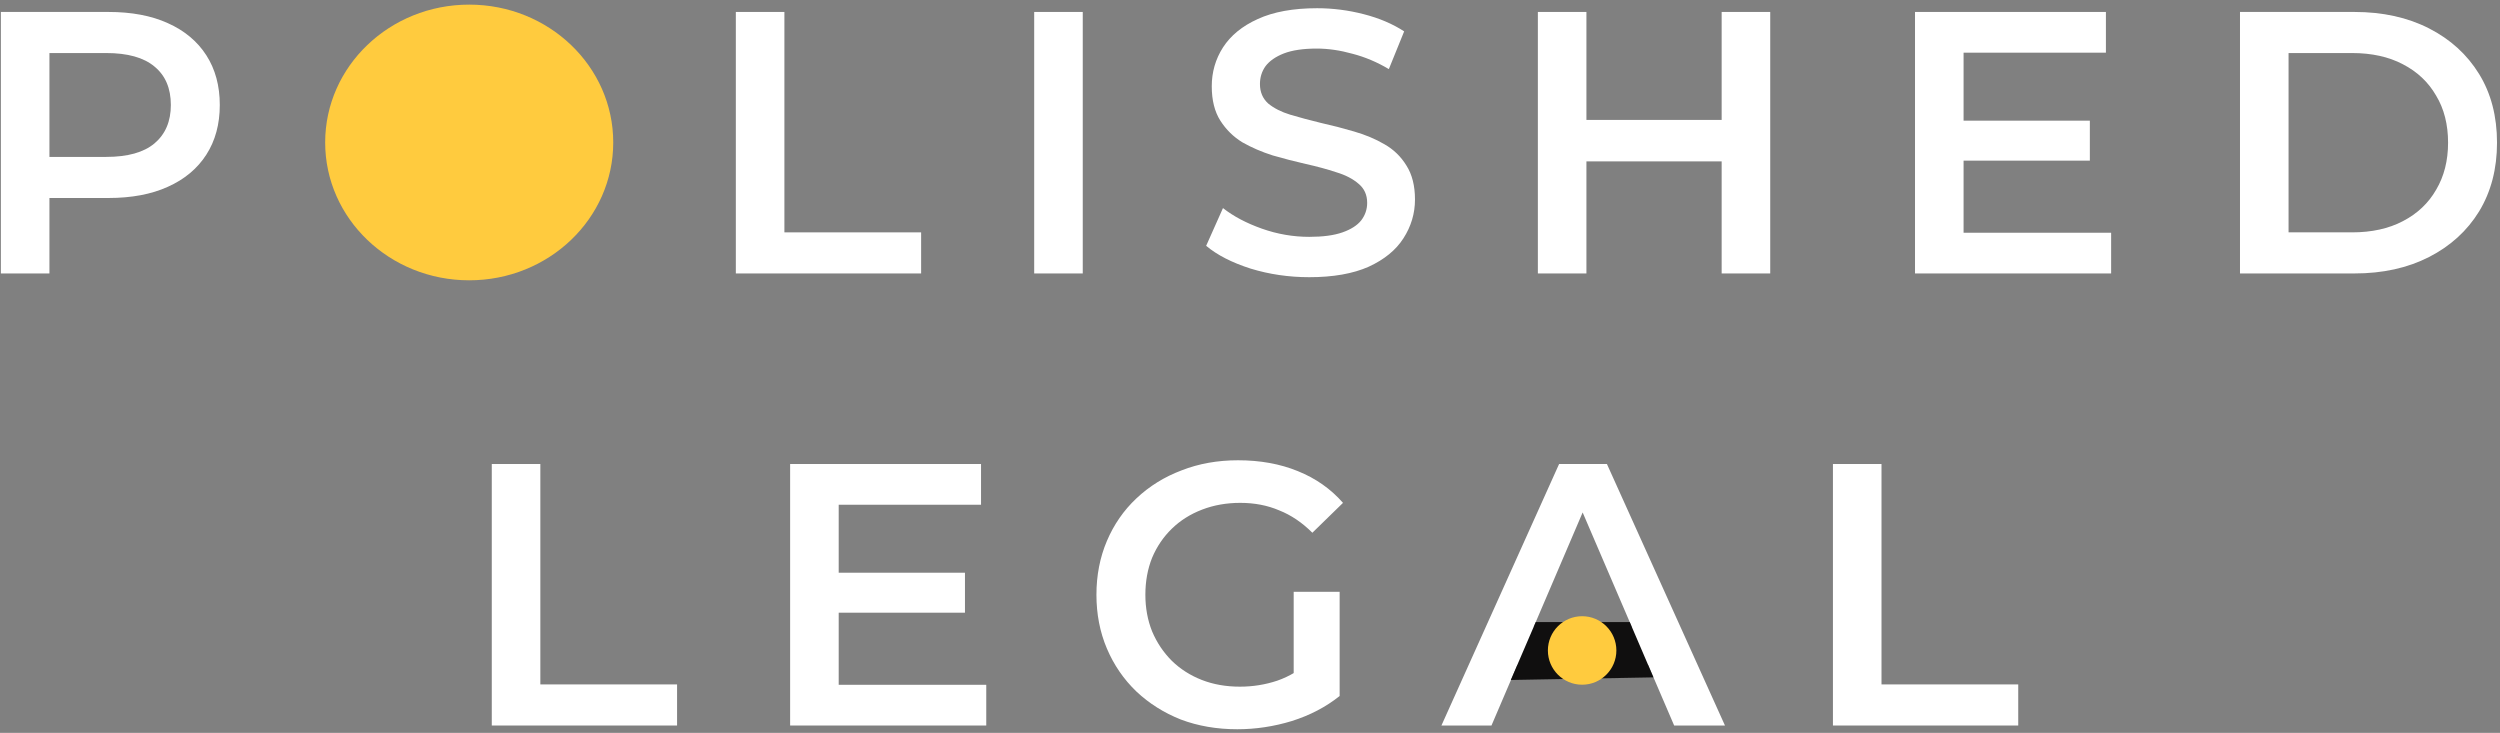 <?xml version="1.0" encoding="UTF-8"?> <svg xmlns="http://www.w3.org/2000/svg" width="365" height="107" viewBox="0 0 365 107" fill="none"><rect x="0" y="0" width="365" height="107" fill="#808080" stroke="none"/><path d="M327.039 39.925V1.745H343.729C347.874 1.745 351.511 2.545 354.638 4.145C357.765 5.745 360.201 7.963 361.946 10.799C363.692 13.636 364.564 16.981 364.564 20.835C364.564 24.653 363.692 27.998 361.946 30.871C360.201 33.707 357.765 35.925 354.638 37.525C351.511 39.125 347.874 39.925 343.729 39.925H327.039ZM334.13 33.925H343.402C346.275 33.925 348.747 33.38 350.82 32.289C352.929 31.198 354.547 29.671 355.674 27.707C356.838 25.744 357.419 23.453 357.419 20.835C357.419 18.181 356.838 15.89 355.674 13.963C354.547 11.999 352.929 10.472 350.82 9.381C348.747 8.29 346.275 7.745 343.402 7.745H334.13V33.925Z" fill="white"></path><path d="M286.137 17.617H305.118V23.453H286.137V17.617ZM286.682 33.98H308.226V39.925H279.592V1.745H307.463V7.69H286.682V33.98Z" fill="white"></path><path d="M251.362 1.745H258.453V39.925H251.362V1.745ZM231.618 39.925H224.528V1.745H231.618V39.925ZM251.908 23.562H231.018V17.508H251.908V23.562Z" fill="white"></path><path d="M191.153 40.47C188.171 40.47 185.317 40.052 182.59 39.216C179.863 38.343 177.699 37.234 176.099 35.889L178.554 30.38C180.081 31.58 181.972 32.58 184.226 33.38C186.481 34.18 188.79 34.58 191.153 34.58C193.153 34.58 194.771 34.362 196.007 33.925C197.244 33.489 198.153 32.907 198.734 32.18C199.316 31.416 199.607 30.562 199.607 29.616C199.607 28.453 199.189 27.526 198.353 26.835C197.516 26.108 196.425 25.544 195.08 25.144C193.771 24.708 192.298 24.308 190.662 23.944C189.062 23.58 187.444 23.162 185.808 22.69C184.208 22.18 182.735 21.544 181.39 20.781C180.081 19.981 179.008 18.926 178.172 17.617C177.336 16.308 176.917 14.636 176.917 12.599C176.917 10.527 177.463 8.636 178.554 6.927C179.681 5.182 181.372 3.8 183.626 2.782C185.917 1.727 188.808 1.2 192.298 1.2C194.589 1.2 196.862 1.491 199.116 2.073C201.371 2.654 203.334 3.491 205.007 4.582L202.771 10.09C201.062 9.072 199.298 8.327 197.48 7.854C195.662 7.345 193.916 7.091 192.244 7.091C190.28 7.091 188.68 7.327 187.444 7.8C186.244 8.272 185.353 8.89 184.772 9.654C184.226 10.418 183.953 11.29 183.953 12.272C183.953 13.436 184.353 14.381 185.153 15.108C185.99 15.799 187.062 16.345 188.371 16.744C189.717 17.145 191.208 17.544 192.844 17.944C194.48 18.308 196.098 18.726 197.698 19.199C199.334 19.672 200.807 20.29 202.116 21.053C203.461 21.817 204.534 22.853 205.334 24.162C206.17 25.471 206.588 27.126 206.588 29.126C206.588 31.162 206.025 33.053 204.898 34.798C203.807 36.507 202.116 37.889 199.825 38.943C197.534 39.961 194.644 40.47 191.153 40.47Z" fill="white"></path><path d="M150.992 39.925V1.745H158.082V39.925H150.992Z" fill="white"></path><path d="M107.432 39.925V1.745H114.523V33.925H134.485V39.925H107.432Z" fill="white"></path><path d="M68.5 40.47C65.519 40.47 62.773 39.98 60.264 38.998C57.755 38.016 55.574 36.652 53.719 34.907C51.865 33.125 50.429 31.053 49.41 28.689C48.392 26.289 47.883 23.671 47.883 20.835C47.883 17.999 48.392 15.399 49.41 13.036C50.429 10.636 51.865 8.563 53.719 6.818C55.574 5.036 57.755 3.654 60.264 2.673C62.773 1.691 65.5 1.2 68.446 1.2C71.427 1.2 74.154 1.691 76.627 2.673C79.136 3.654 81.318 5.036 83.172 6.818C85.026 8.563 86.463 10.636 87.481 13.036C88.499 15.399 89.008 17.999 89.008 20.835C89.008 23.671 88.499 26.289 87.481 28.689C86.463 31.089 85.026 33.162 83.172 34.907C81.318 36.652 79.136 38.016 76.627 38.998C74.154 39.98 71.445 40.47 68.5 40.47ZM68.446 34.252C70.373 34.252 72.155 33.925 73.791 33.271C75.427 32.616 76.845 31.689 78.045 30.489C79.245 29.253 80.172 27.835 80.827 26.235C81.518 24.599 81.863 22.799 81.863 20.835C81.863 18.872 81.518 17.09 80.827 15.49C80.172 13.854 79.245 12.436 78.045 11.236C76.845 9.999 75.427 9.054 73.791 8.4C72.155 7.745 70.373 7.418 68.446 7.418C66.519 7.418 64.737 7.745 63.101 8.4C61.501 9.054 60.083 9.999 58.846 11.236C57.646 12.436 56.701 13.854 56.01 15.49C55.356 17.09 55.028 18.872 55.028 20.835C55.028 22.762 55.356 24.544 56.01 26.18C56.701 27.817 57.646 29.253 58.846 30.489C60.046 31.689 61.464 32.616 63.101 33.271C64.737 33.925 66.519 34.252 68.446 34.252Z" fill="white"></path><path d="M0.127 39.925V1.745H15.835C19.217 1.745 22.108 2.291 24.507 3.382C26.944 4.472 28.816 6.036 30.125 8.072C31.434 10.108 32.089 12.527 32.089 15.326C32.089 18.126 31.434 20.544 30.125 22.581C28.816 24.617 26.944 26.18 24.507 27.271C22.108 28.362 19.217 28.907 15.835 28.907H4.054L7.217 25.58V39.925H0.127ZM7.217 26.344L4.054 22.908H15.508C18.635 22.908 20.98 22.253 22.544 20.944C24.144 19.599 24.944 17.726 24.944 15.326C24.944 12.89 24.144 11.018 22.544 9.709C20.98 8.4 18.635 7.745 15.508 7.745H4.054L7.217 4.254V26.344Z" fill="white"></path><path d="M267.609 105.925V67.745H274.699V99.925H294.662V105.925H267.609Z" fill="white"></path><path d="M210.448 105.925L227.628 67.745H234.61L251.845 105.925H244.427L229.646 71.509H232.483L217.756 105.925H210.448ZM218.356 97.089L220.265 91.526H240.882L242.791 97.089H218.356Z" fill="white"></path><path d="M180.642 106.47C177.661 106.47 174.915 105.998 172.406 105.052C169.934 104.07 167.77 102.707 165.916 100.962C164.061 99.18 162.625 97.089 161.607 94.689C160.589 92.289 160.08 89.671 160.08 86.835C160.08 83.999 160.589 81.381 161.607 78.981C162.625 76.581 164.061 74.509 165.916 72.763C167.807 70.981 170.007 69.618 172.515 68.673C175.024 67.691 177.77 67.2 180.751 67.2C183.987 67.2 186.896 67.727 189.478 68.782C192.096 69.836 194.296 71.382 196.078 73.418L191.605 77.781C190.114 76.29 188.496 75.2 186.751 74.509C185.042 73.781 183.151 73.418 181.079 73.418C179.079 73.418 177.224 73.745 175.515 74.4C173.806 75.054 172.334 75.981 171.097 77.181C169.861 78.381 168.897 79.799 168.207 81.436C167.552 83.072 167.225 84.872 167.225 86.835C167.225 88.762 167.552 90.544 168.207 92.18C168.897 93.817 169.861 95.253 171.097 96.489C172.334 97.689 173.788 98.616 175.461 99.271C177.133 99.925 178.988 100.253 181.024 100.253C182.915 100.253 184.733 99.962 186.478 99.38C188.26 98.762 189.951 97.744 191.551 96.326L195.587 101.616C193.587 103.216 191.26 104.434 188.605 105.27C185.987 106.07 183.333 106.47 180.642 106.47ZM188.878 100.689V86.399H195.587V101.616L188.878 100.689Z" fill="white"></path><path d="M121.905 83.617H140.885V89.453H121.905V83.617ZM122.45 99.98H143.994V105.925H115.359V67.745H143.231V73.691H122.45V99.98Z" fill="white"></path><path d="M71.8 105.925V67.745H78.891V99.925H98.853V105.925H71.8Z" fill="white"></path><path d="M89.533 20.8C89.533 31.915 80.118 40.925 68.504 40.925C56.89 40.925 47.475 31.915 47.475 20.8C47.475 9.685 56.89 0.675 68.504 0.675C80.118 0.675 89.533 9.685 89.533 20.8Z" fill="#FFCB3E"></path><path d="M224.218 90.821H237.943L241.404 98.895L220.578 99.278L224.218 90.821Z" fill="#100F0F"></path><path d="M235.991 94.967C235.991 97.728 233.752 99.967 230.991 99.967C228.23 99.967 225.991 97.728 225.991 94.967C225.991 92.205 228.23 89.967 230.991 89.967C233.752 89.967 235.991 92.205 235.991 94.967Z" fill="#FFCB3E"></path></svg> 